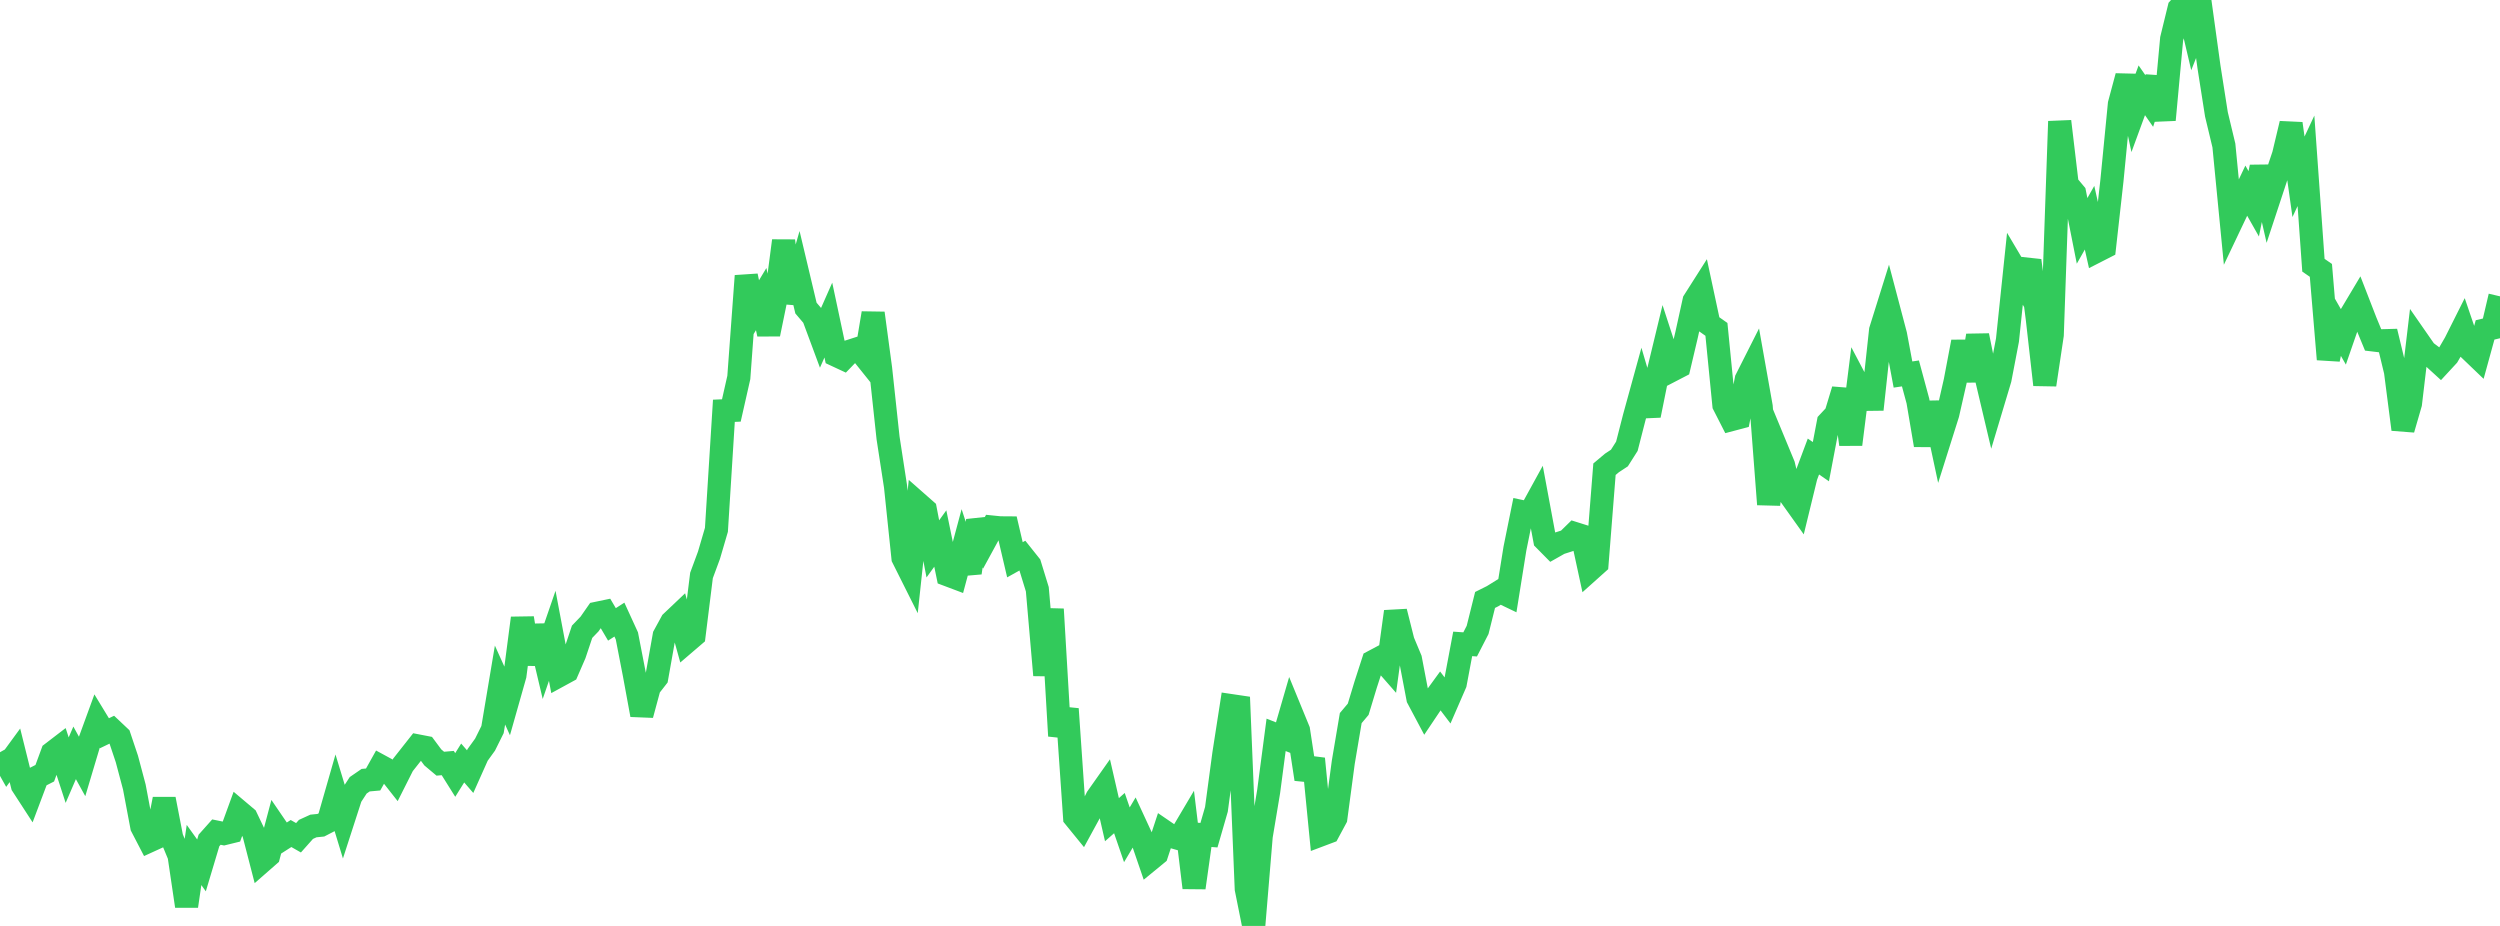 <?xml version="1.0" standalone="no"?>
<!DOCTYPE svg PUBLIC "-//W3C//DTD SVG 1.1//EN" "http://www.w3.org/Graphics/SVG/1.1/DTD/svg11.dtd">

<svg width="135" height="50" viewBox="0 0 135 50" preserveAspectRatio="none" 
  xmlns="http://www.w3.org/2000/svg"
  xmlns:xlink="http://www.w3.org/1999/xlink">


<polyline points="0.0, 40.62 0.403, 41.338 0.806, 40.787 1.209, 42.408 1.612, 43.029 2.015, 41.959 2.418, 41.754 2.821, 40.658 3.224, 40.349 3.627, 41.588 4.03, 40.654 4.433, 41.386 4.836, 40.037 5.239, 38.932 5.642, 39.594 6.045, 39.4 6.448, 39.78 6.851, 40.983 7.254, 42.497 7.657, 44.635 8.06, 45.411 8.463, 45.227 8.866, 43.149 9.269, 45.23 9.672, 46.204 10.075, 48.93 10.478, 46.169 10.881, 46.732 11.284, 45.385 11.687, 44.933 12.09, 45.016 12.493, 44.917 12.896, 43.81 13.299, 44.15 13.701, 44.992 14.104, 46.551 14.507, 46.198 14.91, 44.677 15.313, 45.267 15.716, 45.01 16.119, 45.24 16.522, 44.787 16.925, 44.603 17.328, 44.562 17.731, 44.353 18.134, 42.947 18.537, 44.271 18.94, 43.025 19.343, 42.406 19.746, 42.129 20.149, 42.093 20.552, 41.372 20.955, 41.591 21.358, 42.103 21.761, 41.303 22.164, 40.792 22.567, 40.281 22.97, 40.359 23.373, 40.901 23.776, 41.24 24.179, 41.205 24.582, 41.848 24.985, 41.202 25.388, 41.668 25.791, 40.766 26.194, 40.208 26.597, 39.396 27.0, 36.993 27.403, 37.886 27.806, 36.465 28.209, 33.379 28.612, 35.85 29.015, 33.8 29.418, 35.503 29.821, 34.334 30.224, 36.468 30.627, 36.248 31.03, 35.32 31.433, 34.115 31.836, 33.696 32.239, 33.117 32.642, 33.033 33.045, 33.717 33.448, 33.458 33.851, 34.338 34.254, 36.413 34.657, 38.604 35.06, 37.109 35.463, 36.592 35.866, 34.328 36.269, 33.589 36.672, 33.207 37.075, 34.661 37.478, 34.316 37.881, 31.074 38.284, 29.984 38.687, 28.609 39.09, 22.183 39.493, 22.165 39.896, 20.383 40.299, 14.899 40.701, 16.82 41.104, 16.151 41.507, 18.043 41.91, 16.083 42.313, 13.002 42.716, 16.343 43.119, 14.939 43.522, 16.636 43.925, 17.11 44.328, 18.196 44.731, 17.284 45.134, 19.179 45.537, 19.367 45.94, 18.95 46.343, 18.82 46.746, 19.323 47.149, 16.912 47.552, 19.91 47.955, 23.648 48.358, 26.265 48.761, 30.125 49.164, 30.93 49.567, 27.181 49.97, 27.536 50.373, 29.64 50.776, 29.08 51.179, 31.042 51.582, 31.194 51.985, 29.692 52.388, 30.931 52.791, 28.114 53.194, 29.202 53.597, 28.463 54.0, 28.504 54.403, 28.507 54.806, 30.228 55.209, 30.003 55.612, 30.508 56.015, 31.82 56.418, 36.458 56.821, 32.897 57.224, 39.739 57.627, 38.284 58.03, 44.135 58.433, 44.63 58.836, 43.891 59.239, 43.077 59.642, 42.506 60.045, 44.263 60.448, 43.907 60.851, 45.079 61.254, 44.402 61.657, 45.275 62.06, 46.45 62.463, 46.119 62.866, 44.894 63.269, 45.17 63.672, 45.284 64.075, 44.603 64.478, 47.937 64.881, 45.069 65.284, 45.1 65.687, 43.704 66.09, 40.699 66.493, 38.106 66.896, 38.166 67.299, 47.999 67.701, 50.0 68.104, 45.157 68.507, 42.741 68.91, 39.682 69.313, 39.841 69.716, 38.452 70.119, 39.434 70.522, 42.074 70.925, 40.973 71.328, 45.081 71.731, 44.929 72.134, 44.181 72.537, 41.164 72.94, 38.777 73.343, 38.299 73.746, 36.968 74.149, 35.723 74.552, 35.509 74.955, 35.969 75.358, 33.027 75.761, 34.63 76.164, 35.594 76.567, 37.705 76.97, 38.463 77.373, 37.862 77.776, 37.308 78.179, 37.839 78.582, 36.912 78.985, 34.77 79.388, 34.798 79.791, 34.015 80.194, 32.397 80.597, 32.196 81.0, 31.946 81.403, 32.139 81.806, 29.624 82.209, 27.635 82.612, 27.72 83.015, 26.986 83.418, 29.152 83.821, 29.56 84.224, 29.332 84.627, 29.203 85.03, 28.809 85.433, 28.936 85.836, 30.798 86.239, 30.437 86.642, 25.338 87.045, 24.999 87.448, 24.734 87.851, 24.098 88.254, 22.527 88.657, 21.062 89.06, 22.432 89.463, 20.431 89.866, 18.765 90.269, 20.002 90.672, 19.793 91.075, 18.085 91.478, 16.253 91.881, 15.619 92.284, 17.502 92.687, 17.786 93.09, 21.867 93.493, 22.657 93.896, 22.55 94.299, 20.488 94.701, 19.692 95.104, 21.96 95.507, 27.235 95.91, 24.146 96.313, 25.12 96.716, 26.817 97.119, 27.382 97.522, 25.728 97.925, 24.652 98.328, 24.93 98.731, 22.811 99.134, 22.38 99.537, 21.049 99.94, 23.997 100.343, 20.799 100.746, 21.565 101.149, 21.56 101.552, 17.838 101.955, 16.55 102.358, 18.077 102.761, 20.225 103.164, 20.165 103.567, 21.655 103.97, 24.038 104.373, 21.746 104.776, 23.631 105.179, 22.354 105.582, 20.582 105.985, 18.457 106.388, 20.553 106.791, 18.12 107.194, 20.11 107.597, 21.815 108.0, 20.47 108.403, 18.368 108.806, 14.515 109.209, 15.195 109.612, 14.068 110.015, 17.212 110.418, 20.777 110.821, 18.085 111.224, 6.554 111.627, 9.955 112.03, 10.436 112.433, 12.468 112.836, 11.757 113.239, 13.556 113.642, 13.35 114.045, 9.745 114.448, 5.619 114.851, 4.115 115.254, 5.975 115.657, 4.876 116.06, 5.455 116.463, 4.202 116.866, 6.473 117.269, 2.1 117.672, 0.45 118.075, 0.0 118.478, 1.709 118.881, 0.688 119.284, 3.607 119.687, 6.175 120.09, 7.855 120.493, 11.992 120.896, 11.144 121.299, 10.296 121.701, 11.006 122.104, 9.017 122.507, 10.785 122.91, 9.564 123.313, 8.364 123.716, 6.676 124.119, 9.547 124.522, 8.685 124.925, 14.322 125.328, 14.6 125.731, 19.402 126.134, 17.475 126.537, 18.181 126.94, 17.017 127.343, 16.342 127.746, 17.38 128.149, 18.356 128.552, 18.404 128.955, 18.393 129.358, 20.064 129.761, 23.185 130.164, 21.794 130.567, 18.393 130.97, 18.973 131.373, 19.278 131.776, 19.646 132.179, 19.21 132.582, 18.516 132.985, 17.713 133.388, 18.895 133.791, 19.281 134.194, 17.815 134.597, 17.719 135.0, 16.002" fill="none" stroke="#32ca5b" stroke-width="1.25"/>

</svg>